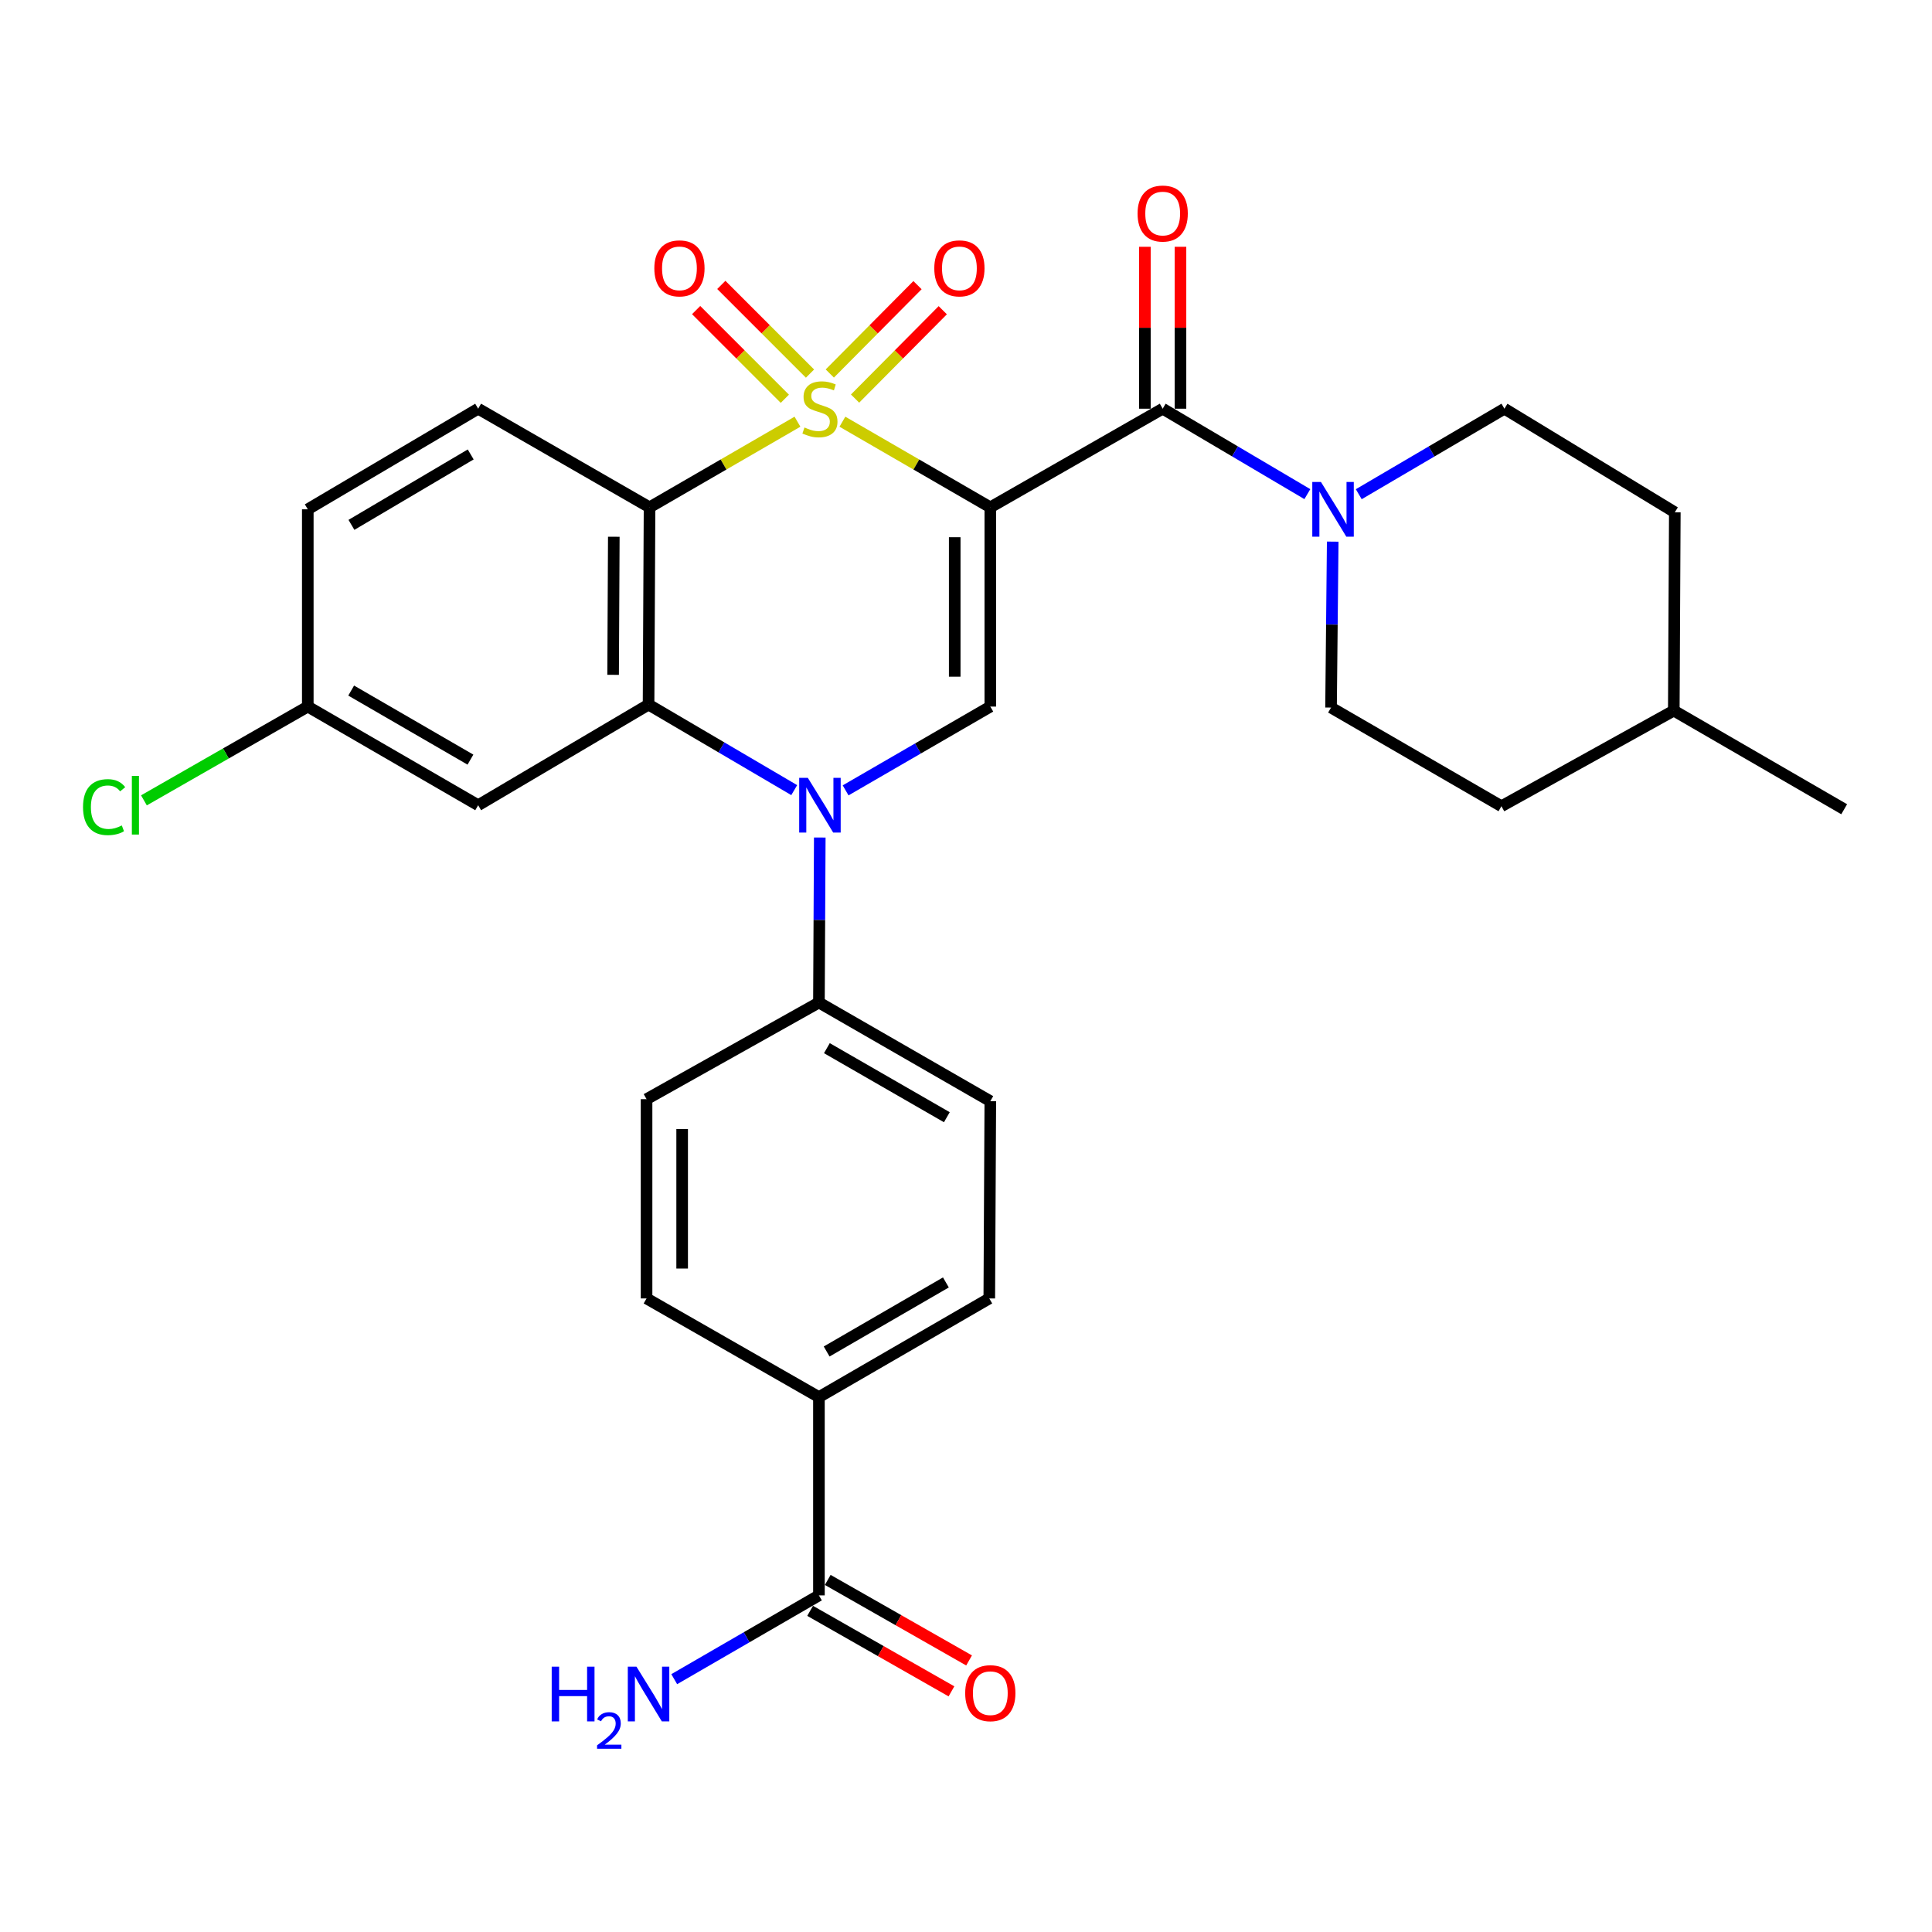 <?xml version='1.0' encoding='iso-8859-1'?>
<svg version='1.1' baseProfile='full'
              xmlns='http://www.w3.org/2000/svg'
                      xmlns:rdkit='http://www.rdkit.org/xml'
                      xmlns:xlink='http://www.w3.org/1999/xlink'
                  xml:space='preserve'
width='1000px' height='1000px' viewBox='0 0 1000 1000'>
<!-- END OF HEADER -->
<rect style='opacity:1.0;fill:#FFFFFF;stroke:none' width='1000' height='1000' x='0' y='0'> </rect>
<path class='bond-0' d='M 436.027,218.273 L 474.306,240.434' style='fill:none;fill-rule:evenodd;stroke:#CCCC00;stroke-width:6px;stroke-linecap:butt;stroke-linejoin:miter;stroke-opacity:1' />
<path class='bond-0' d='M 474.306,240.434 L 512.585,262.594' style='fill:none;fill-rule:evenodd;stroke:#000000;stroke-width:6px;stroke-linecap:butt;stroke-linejoin:miter;stroke-opacity:1' />
<path class='bond-1' d='M 412.771,218.272 L 374.487,240.433' style='fill:none;fill-rule:evenodd;stroke:#CCCC00;stroke-width:6px;stroke-linecap:butt;stroke-linejoin:miter;stroke-opacity:1' />
<path class='bond-1' d='M 374.487,240.433 L 336.203,262.594' style='fill:none;fill-rule:evenodd;stroke:#000000;stroke-width:6px;stroke-linecap:butt;stroke-linejoin:miter;stroke-opacity:1' />
<path class='bond-7' d='M 419.262,193.377 L 396.307,170.422' style='fill:none;fill-rule:evenodd;stroke:#CCCC00;stroke-width:6px;stroke-linecap:butt;stroke-linejoin:miter;stroke-opacity:1' />
<path class='bond-7' d='M 396.307,170.422 L 373.352,147.467' style='fill:none;fill-rule:evenodd;stroke:#FF0000;stroke-width:6px;stroke-linecap:butt;stroke-linejoin:miter;stroke-opacity:1' />
<path class='bond-7' d='M 406.235,206.404 L 383.279,183.449' style='fill:none;fill-rule:evenodd;stroke:#CCCC00;stroke-width:6px;stroke-linecap:butt;stroke-linejoin:miter;stroke-opacity:1' />
<path class='bond-7' d='M 383.279,183.449 L 360.324,160.494' style='fill:none;fill-rule:evenodd;stroke:#FF0000;stroke-width:6px;stroke-linecap:butt;stroke-linejoin:miter;stroke-opacity:1' />
<path class='bond-8' d='M 442.578,206.304 L 465.277,183.438' style='fill:none;fill-rule:evenodd;stroke:#CCCC00;stroke-width:6px;stroke-linecap:butt;stroke-linejoin:miter;stroke-opacity:1' />
<path class='bond-8' d='M 465.277,183.438 L 487.976,160.571' style='fill:none;fill-rule:evenodd;stroke:#FF0000;stroke-width:6px;stroke-linecap:butt;stroke-linejoin:miter;stroke-opacity:1' />
<path class='bond-8' d='M 429.503,193.325 L 452.202,170.458' style='fill:none;fill-rule:evenodd;stroke:#CCCC00;stroke-width:6px;stroke-linecap:butt;stroke-linejoin:miter;stroke-opacity:1' />
<path class='bond-8' d='M 452.202,170.458 L 474.901,147.592' style='fill:none;fill-rule:evenodd;stroke:#FF0000;stroke-width:6px;stroke-linecap:butt;stroke-linejoin:miter;stroke-opacity:1' />
<path class='bond-4' d='M 512.585,262.594 L 512.585,365.723' style='fill:none;fill-rule:evenodd;stroke:#000000;stroke-width:6px;stroke-linecap:butt;stroke-linejoin:miter;stroke-opacity:1' />
<path class='bond-4' d='M 494.161,278.064 L 494.161,350.254' style='fill:none;fill-rule:evenodd;stroke:#000000;stroke-width:6px;stroke-linecap:butt;stroke-linejoin:miter;stroke-opacity:1' />
<path class='bond-5' d='M 512.585,262.594 L 601.804,211.542' style='fill:none;fill-rule:evenodd;stroke:#000000;stroke-width:6px;stroke-linecap:butt;stroke-linejoin:miter;stroke-opacity:1' />
<path class='bond-3' d='M 336.203,262.594 L 335.692,364.699' style='fill:none;fill-rule:evenodd;stroke:#000000;stroke-width:6px;stroke-linecap:butt;stroke-linejoin:miter;stroke-opacity:1' />
<path class='bond-3' d='M 317.704,277.818 L 317.346,349.291' style='fill:none;fill-rule:evenodd;stroke:#000000;stroke-width:6px;stroke-linecap:butt;stroke-linejoin:miter;stroke-opacity:1' />
<path class='bond-10' d='M 336.203,262.594 L 247.496,211.542' style='fill:none;fill-rule:evenodd;stroke:#000000;stroke-width:6px;stroke-linecap:butt;stroke-linejoin:miter;stroke-opacity:1' />
<path class='bond-2' d='M 411.087,408.969 L 373.39,386.834' style='fill:none;fill-rule:evenodd;stroke:#0000FF;stroke-width:6px;stroke-linecap:butt;stroke-linejoin:miter;stroke-opacity:1' />
<path class='bond-2' d='M 373.39,386.834 L 335.692,364.699' style='fill:none;fill-rule:evenodd;stroke:#000000;stroke-width:6px;stroke-linecap:butt;stroke-linejoin:miter;stroke-opacity:1' />
<path class='bond-12' d='M 424.314,433.499 L 424.095,476.2' style='fill:none;fill-rule:evenodd;stroke:#0000FF;stroke-width:6px;stroke-linecap:butt;stroke-linejoin:miter;stroke-opacity:1' />
<path class='bond-12' d='M 424.095,476.2 L 423.877,518.901' style='fill:none;fill-rule:evenodd;stroke:#000000;stroke-width:6px;stroke-linecap:butt;stroke-linejoin:miter;stroke-opacity:1' />
<path class='bond-30' d='M 437.687,409.092 L 475.136,387.407' style='fill:none;fill-rule:evenodd;stroke:#0000FF;stroke-width:6px;stroke-linecap:butt;stroke-linejoin:miter;stroke-opacity:1' />
<path class='bond-30' d='M 475.136,387.407 L 512.585,365.723' style='fill:none;fill-rule:evenodd;stroke:#000000;stroke-width:6px;stroke-linecap:butt;stroke-linejoin:miter;stroke-opacity:1' />
<path class='bond-9' d='M 335.692,364.699 L 247.496,416.786' style='fill:none;fill-rule:evenodd;stroke:#000000;stroke-width:6px;stroke-linecap:butt;stroke-linejoin:miter;stroke-opacity:1' />
<path class='bond-6' d='M 601.804,211.542 L 639.241,233.652' style='fill:none;fill-rule:evenodd;stroke:#000000;stroke-width:6px;stroke-linecap:butt;stroke-linejoin:miter;stroke-opacity:1' />
<path class='bond-6' d='M 639.241,233.652 L 676.679,255.763' style='fill:none;fill-rule:evenodd;stroke:#0000FF;stroke-width:6px;stroke-linecap:butt;stroke-linejoin:miter;stroke-opacity:1' />
<path class='bond-14' d='M 611.015,211.542 L 611.015,169.639' style='fill:none;fill-rule:evenodd;stroke:#000000;stroke-width:6px;stroke-linecap:butt;stroke-linejoin:miter;stroke-opacity:1' />
<path class='bond-14' d='M 611.015,169.639 L 611.015,127.737' style='fill:none;fill-rule:evenodd;stroke:#FF0000;stroke-width:6px;stroke-linecap:butt;stroke-linejoin:miter;stroke-opacity:1' />
<path class='bond-14' d='M 592.592,211.542 L 592.592,169.639' style='fill:none;fill-rule:evenodd;stroke:#000000;stroke-width:6px;stroke-linecap:butt;stroke-linejoin:miter;stroke-opacity:1' />
<path class='bond-14' d='M 592.592,169.639 L 592.592,127.737' style='fill:none;fill-rule:evenodd;stroke:#FF0000;stroke-width:6px;stroke-linecap:butt;stroke-linejoin:miter;stroke-opacity:1' />
<path class='bond-15' d='M 703.291,255.803 L 740.988,233.672' style='fill:none;fill-rule:evenodd;stroke:#0000FF;stroke-width:6px;stroke-linecap:butt;stroke-linejoin:miter;stroke-opacity:1' />
<path class='bond-15' d='M 740.988,233.672 L 778.686,211.542' style='fill:none;fill-rule:evenodd;stroke:#000000;stroke-width:6px;stroke-linecap:butt;stroke-linejoin:miter;stroke-opacity:1' />
<path class='bond-16' d='M 689.81,280.343 L 689.378,323.289' style='fill:none;fill-rule:evenodd;stroke:#0000FF;stroke-width:6px;stroke-linecap:butt;stroke-linejoin:miter;stroke-opacity:1' />
<path class='bond-16' d='M 689.378,323.289 L 688.945,366.235' style='fill:none;fill-rule:evenodd;stroke:#000000;stroke-width:6px;stroke-linecap:butt;stroke-linejoin:miter;stroke-opacity:1' />
<path class='bond-31' d='M 247.496,416.786 L 159.311,365.723' style='fill:none;fill-rule:evenodd;stroke:#000000;stroke-width:6px;stroke-linecap:butt;stroke-linejoin:miter;stroke-opacity:1' />
<path class='bond-31' d='M 243.5,393.183 L 181.77,357.439' style='fill:none;fill-rule:evenodd;stroke:#000000;stroke-width:6px;stroke-linecap:butt;stroke-linejoin:miter;stroke-opacity:1' />
<path class='bond-24' d='M 247.496,211.542 L 159.311,263.618' style='fill:none;fill-rule:evenodd;stroke:#000000;stroke-width:6px;stroke-linecap:butt;stroke-linejoin:miter;stroke-opacity:1' />
<path class='bond-24' d='M 243.636,235.217 L 181.906,271.67' style='fill:none;fill-rule:evenodd;stroke:#000000;stroke-width:6px;stroke-linecap:butt;stroke-linejoin:miter;stroke-opacity:1' />
<path class='bond-11' d='M 423.877,825.769 L 423.877,723.132' style='fill:none;fill-rule:evenodd;stroke:#000000;stroke-width:6px;stroke-linecap:butt;stroke-linejoin:miter;stroke-opacity:1' />
<path class='bond-17' d='M 419.318,833.773 L 455.895,854.609' style='fill:none;fill-rule:evenodd;stroke:#000000;stroke-width:6px;stroke-linecap:butt;stroke-linejoin:miter;stroke-opacity:1' />
<path class='bond-17' d='M 455.895,854.609 L 492.473,875.445' style='fill:none;fill-rule:evenodd;stroke:#FF0000;stroke-width:6px;stroke-linecap:butt;stroke-linejoin:miter;stroke-opacity:1' />
<path class='bond-17' d='M 428.437,817.765 L 465.014,838.601' style='fill:none;fill-rule:evenodd;stroke:#000000;stroke-width:6px;stroke-linecap:butt;stroke-linejoin:miter;stroke-opacity:1' />
<path class='bond-17' d='M 465.014,838.601 L 501.592,859.437' style='fill:none;fill-rule:evenodd;stroke:#FF0000;stroke-width:6px;stroke-linecap:butt;stroke-linejoin:miter;stroke-opacity:1' />
<path class='bond-23' d='M 423.877,825.769 L 386.428,847.454' style='fill:none;fill-rule:evenodd;stroke:#000000;stroke-width:6px;stroke-linecap:butt;stroke-linejoin:miter;stroke-opacity:1' />
<path class='bond-23' d='M 386.428,847.454 L 348.979,869.138' style='fill:none;fill-rule:evenodd;stroke:#0000FF;stroke-width:6px;stroke-linecap:butt;stroke-linejoin:miter;stroke-opacity:1' />
<path class='bond-18' d='M 423.877,518.901 L 334.658,568.93' style='fill:none;fill-rule:evenodd;stroke:#000000;stroke-width:6px;stroke-linecap:butt;stroke-linejoin:miter;stroke-opacity:1' />
<path class='bond-19' d='M 423.877,518.901 L 512.585,569.964' style='fill:none;fill-rule:evenodd;stroke:#000000;stroke-width:6px;stroke-linecap:butt;stroke-linejoin:miter;stroke-opacity:1' />
<path class='bond-19' d='M 427.992,542.527 L 490.087,578.271' style='fill:none;fill-rule:evenodd;stroke:#000000;stroke-width:6px;stroke-linecap:butt;stroke-linejoin:miter;stroke-opacity:1' />
<path class='bond-13' d='M 423.877,723.132 L 512.052,672.069' style='fill:none;fill-rule:evenodd;stroke:#000000;stroke-width:6px;stroke-linecap:butt;stroke-linejoin:miter;stroke-opacity:1' />
<path class='bond-13' d='M 427.871,699.53 L 489.594,663.786' style='fill:none;fill-rule:evenodd;stroke:#000000;stroke-width:6px;stroke-linecap:butt;stroke-linejoin:miter;stroke-opacity:1' />
<path class='bond-32' d='M 423.877,723.132 L 334.658,672.069' style='fill:none;fill-rule:evenodd;stroke:#000000;stroke-width:6px;stroke-linecap:butt;stroke-linejoin:miter;stroke-opacity:1' />
<path class='bond-26' d='M 778.686,211.542 L 866.882,265.163' style='fill:none;fill-rule:evenodd;stroke:#000000;stroke-width:6px;stroke-linecap:butt;stroke-linejoin:miter;stroke-opacity:1' />
<path class='bond-27' d='M 688.945,366.235 L 777.141,417.297' style='fill:none;fill-rule:evenodd;stroke:#000000;stroke-width:6px;stroke-linecap:butt;stroke-linejoin:miter;stroke-opacity:1' />
<path class='bond-20' d='M 334.658,568.93 L 334.658,672.069' style='fill:none;fill-rule:evenodd;stroke:#000000;stroke-width:6px;stroke-linecap:butt;stroke-linejoin:miter;stroke-opacity:1' />
<path class='bond-20' d='M 353.081,584.401 L 353.081,656.598' style='fill:none;fill-rule:evenodd;stroke:#000000;stroke-width:6px;stroke-linecap:butt;stroke-linejoin:miter;stroke-opacity:1' />
<path class='bond-21' d='M 512.585,569.964 L 512.052,672.069' style='fill:none;fill-rule:evenodd;stroke:#000000;stroke-width:6px;stroke-linecap:butt;stroke-linejoin:miter;stroke-opacity:1' />
<path class='bond-22' d='M 159.311,365.723 L 159.311,263.618' style='fill:none;fill-rule:evenodd;stroke:#000000;stroke-width:6px;stroke-linecap:butt;stroke-linejoin:miter;stroke-opacity:1' />
<path class='bond-25' d='M 159.311,365.723 L 116.906,389.992' style='fill:none;fill-rule:evenodd;stroke:#000000;stroke-width:6px;stroke-linecap:butt;stroke-linejoin:miter;stroke-opacity:1' />
<path class='bond-25' d='M 116.906,389.992 L 74.501,414.262' style='fill:none;fill-rule:evenodd;stroke:#00CC00;stroke-width:6px;stroke-linecap:butt;stroke-linejoin:miter;stroke-opacity:1' />
<path class='bond-33' d='M 866.882,265.163 L 866.35,367.811' style='fill:none;fill-rule:evenodd;stroke:#000000;stroke-width:6px;stroke-linecap:butt;stroke-linejoin:miter;stroke-opacity:1' />
<path class='bond-28' d='M 777.141,417.297 L 866.35,367.811' style='fill:none;fill-rule:evenodd;stroke:#000000;stroke-width:6px;stroke-linecap:butt;stroke-linejoin:miter;stroke-opacity:1' />
<path class='bond-29' d='M 866.35,367.811 L 954.545,418.863' style='fill:none;fill-rule:evenodd;stroke:#000000;stroke-width:6px;stroke-linecap:butt;stroke-linejoin:miter;stroke-opacity:1' />
<path  class='atom-0' d='M 416.399 221.262
Q 416.719 221.382, 418.039 221.942
Q 419.359 222.502, 420.799 222.862
Q 422.279 223.182, 423.719 223.182
Q 426.399 223.182, 427.959 221.902
Q 429.519 220.582, 429.519 218.302
Q 429.519 216.742, 428.719 215.782
Q 427.959 214.822, 426.759 214.302
Q 425.559 213.782, 423.559 213.182
Q 421.039 212.422, 419.519 211.702
Q 418.039 210.982, 416.959 209.462
Q 415.919 207.942, 415.919 205.382
Q 415.919 201.822, 418.319 199.622
Q 420.759 197.422, 425.559 197.422
Q 428.839 197.422, 432.559 198.982
L 431.639 202.062
Q 428.239 200.662, 425.679 200.662
Q 422.919 200.662, 421.399 201.822
Q 419.879 202.942, 419.919 204.902
Q 419.919 206.422, 420.679 207.342
Q 421.479 208.262, 422.599 208.782
Q 423.759 209.302, 425.679 209.902
Q 428.239 210.702, 429.759 211.502
Q 431.279 212.302, 432.359 213.942
Q 433.479 215.542, 433.479 218.302
Q 433.479 222.222, 430.839 224.342
Q 428.239 226.422, 423.879 226.422
Q 421.359 226.422, 419.439 225.862
Q 417.559 225.342, 415.319 224.422
L 416.399 221.262
' fill='#CCCC00'/>
<path  class='atom-3' d='M 418.139 402.626
L 427.419 417.626
Q 428.339 419.106, 429.819 421.786
Q 431.299 424.466, 431.379 424.626
L 431.379 402.626
L 435.139 402.626
L 435.139 430.946
L 431.259 430.946
L 421.299 414.546
Q 420.139 412.626, 418.899 410.426
Q 417.699 408.226, 417.339 407.546
L 417.339 430.946
L 413.659 430.946
L 413.659 402.626
L 418.139 402.626
' fill='#0000FF'/>
<path  class='atom-7' d='M 683.719 249.458
L 692.999 264.458
Q 693.919 265.938, 695.399 268.618
Q 696.879 271.298, 696.959 271.458
L 696.959 249.458
L 700.719 249.458
L 700.719 277.778
L 696.839 277.778
L 686.879 261.378
Q 685.719 259.458, 684.479 257.258
Q 683.279 255.058, 682.919 254.378
L 682.919 277.778
L 679.239 277.778
L 679.239 249.458
L 683.719 249.458
' fill='#0000FF'/>
<path  class='atom-8' d='M 338.679 138.901
Q 338.679 132.101, 342.039 128.301
Q 345.399 124.501, 351.679 124.501
Q 357.959 124.501, 361.319 128.301
Q 364.679 132.101, 364.679 138.901
Q 364.679 145.781, 361.279 149.701
Q 357.879 153.581, 351.679 153.581
Q 345.439 153.581, 342.039 149.701
Q 338.679 145.821, 338.679 138.901
M 351.679 150.381
Q 355.999 150.381, 358.319 147.501
Q 360.679 144.581, 360.679 138.901
Q 360.679 133.341, 358.319 130.541
Q 355.999 127.701, 351.679 127.701
Q 347.359 127.701, 344.999 130.501
Q 342.679 133.301, 342.679 138.901
Q 342.679 144.621, 344.999 147.501
Q 347.359 150.381, 351.679 150.381
' fill='#FF0000'/>
<path  class='atom-9' d='M 483.587 138.901
Q 483.587 132.101, 486.947 128.301
Q 490.307 124.501, 496.587 124.501
Q 502.867 124.501, 506.227 128.301
Q 509.587 132.101, 509.587 138.901
Q 509.587 145.781, 506.187 149.701
Q 502.787 153.581, 496.587 153.581
Q 490.347 153.581, 486.947 149.701
Q 483.587 145.821, 483.587 138.901
M 496.587 150.381
Q 500.907 150.381, 503.227 147.501
Q 505.587 144.581, 505.587 138.901
Q 505.587 133.341, 503.227 130.541
Q 500.907 127.701, 496.587 127.701
Q 492.267 127.701, 489.907 130.501
Q 487.587 133.301, 487.587 138.901
Q 487.587 144.621, 489.907 147.501
Q 492.267 150.381, 496.587 150.381
' fill='#FF0000'/>
<path  class='atom-15' d='M 588.804 110.53
Q 588.804 103.73, 592.164 99.93
Q 595.524 96.13, 601.804 96.13
Q 608.084 96.13, 611.444 99.93
Q 614.804 103.73, 614.804 110.53
Q 614.804 117.41, 611.404 121.33
Q 608.004 125.21, 601.804 125.21
Q 595.564 125.21, 592.164 121.33
Q 588.804 117.45, 588.804 110.53
M 601.804 122.01
Q 606.124 122.01, 608.444 119.13
Q 610.804 116.21, 610.804 110.53
Q 610.804 104.97, 608.444 102.17
Q 606.124 99.33, 601.804 99.33
Q 597.484 99.33, 595.124 102.13
Q 592.804 104.93, 592.804 110.53
Q 592.804 116.25, 595.124 119.13
Q 597.484 122.01, 601.804 122.01
' fill='#FF0000'/>
<path  class='atom-18' d='M 499.585 876.38
Q 499.585 869.58, 502.945 865.78
Q 506.305 861.98, 512.585 861.98
Q 518.865 861.98, 522.225 865.78
Q 525.585 869.58, 525.585 876.38
Q 525.585 883.26, 522.185 887.18
Q 518.785 891.06, 512.585 891.06
Q 506.345 891.06, 502.945 887.18
Q 499.585 883.3, 499.585 876.38
M 512.585 887.86
Q 516.905 887.86, 519.225 884.98
Q 521.585 882.06, 521.585 876.38
Q 521.585 870.82, 519.225 868.02
Q 516.905 865.18, 512.585 865.18
Q 508.265 865.18, 505.905 867.98
Q 503.585 870.78, 503.585 876.38
Q 503.585 882.1, 505.905 884.98
Q 508.265 887.86, 512.585 887.86
' fill='#FF0000'/>
<path  class='atom-24' d='M 285.559 862.672
L 289.399 862.672
L 289.399 874.712
L 303.879 874.712
L 303.879 862.672
L 307.719 862.672
L 307.719 890.992
L 303.879 890.992
L 303.879 877.912
L 289.399 877.912
L 289.399 890.992
L 285.559 890.992
L 285.559 862.672
' fill='#0000FF'/>
<path  class='atom-24' d='M 309.092 889.998
Q 309.778 888.23, 311.415 887.253
Q 313.052 886.25, 315.322 886.25
Q 318.147 886.25, 319.731 887.781
Q 321.315 889.312, 321.315 892.031
Q 321.315 894.803, 319.256 897.39
Q 317.223 899.978, 312.999 903.04
L 321.632 903.04
L 321.632 905.152
L 309.039 905.152
L 309.039 903.383
Q 312.524 900.902, 314.583 899.054
Q 316.669 897.206, 317.672 895.542
Q 318.675 893.879, 318.675 892.163
Q 318.675 890.368, 317.777 889.365
Q 316.88 888.362, 315.322 888.362
Q 313.817 888.362, 312.814 888.969
Q 311.811 889.576, 311.098 890.922
L 309.092 889.998
' fill='#0000FF'/>
<path  class='atom-24' d='M 329.432 862.672
L 338.712 877.672
Q 339.632 879.152, 341.112 881.832
Q 342.592 884.512, 342.672 884.672
L 342.672 862.672
L 346.432 862.672
L 346.432 890.992
L 342.552 890.992
L 332.592 874.592
Q 331.432 872.672, 330.192 870.472
Q 328.992 868.272, 328.632 867.592
L 328.632 890.992
L 324.952 890.992
L 324.952 862.672
L 329.432 862.672
' fill='#0000FF'/>
<path  class='atom-26' d='M 42.971 417.766
Q 42.971 410.726, 46.251 407.046
Q 49.571 403.326, 55.851 403.326
Q 61.691 403.326, 64.811 407.446
L 62.171 409.606
Q 59.891 406.606, 55.851 406.606
Q 51.571 406.606, 49.291 409.486
Q 47.051 412.326, 47.051 417.766
Q 47.051 423.366, 49.371 426.246
Q 51.731 429.126, 56.291 429.126
Q 59.411 429.126, 63.051 427.246
L 64.171 430.246
Q 62.691 431.206, 60.451 431.766
Q 58.211 432.326, 55.731 432.326
Q 49.571 432.326, 46.251 428.566
Q 42.971 424.806, 42.971 417.766
' fill='#00CC00'/>
<path  class='atom-26' d='M 68.251 401.606
L 71.931 401.606
L 71.931 431.966
L 68.251 431.966
L 68.251 401.606
' fill='#00CC00'/>
</svg>
